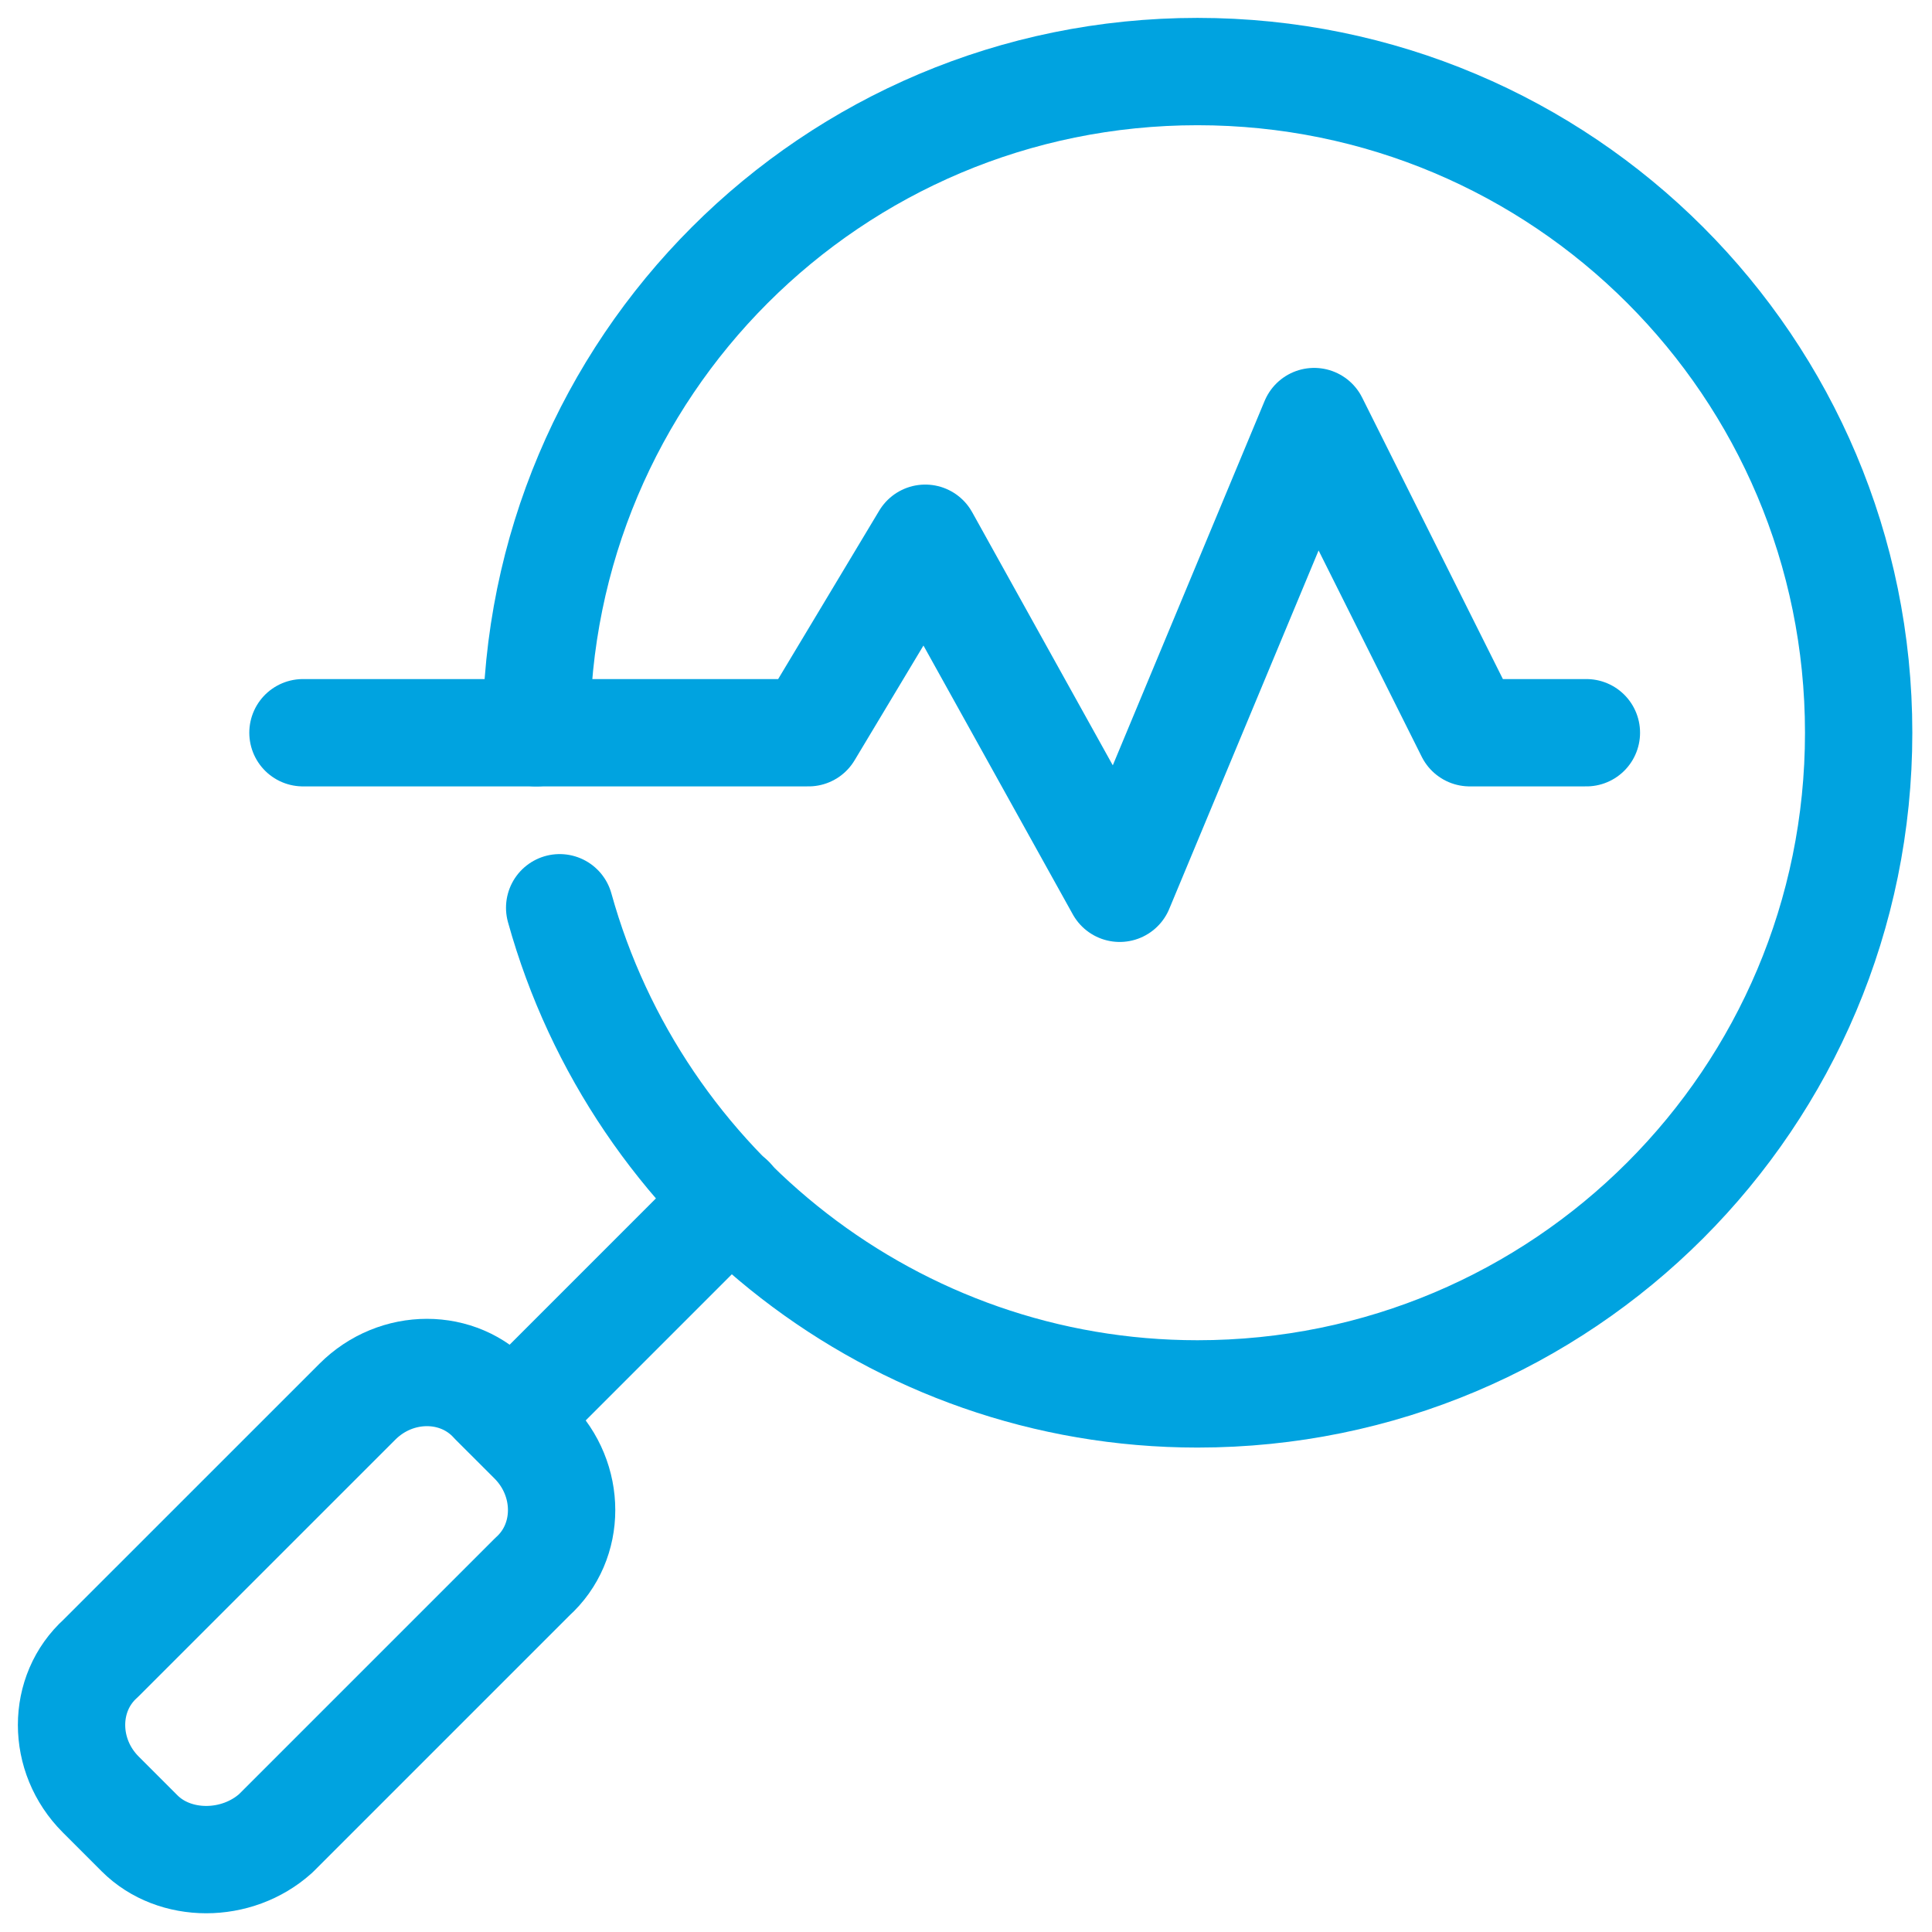 <svg width="54" height="54" viewBox="0 0 54 54" fill="none" xmlns="http://www.w3.org/2000/svg"><path d="M14.99 20.48C14.99 10.262 23.252 2 33.47 2C43.688 2 51.95 10.262 51.95 20.48C51.95 30.698 43.688 38.96 33.47 38.96C24.991 38.96 17.817 33.198 15.643 25.372" stroke="#00A3E0" stroke-width="3" stroke-miterlimit="10" stroke-linecap="round" stroke-linejoin="round"/><path d="M14.338 39.613L20.425 33.525" stroke="#00A3E0" stroke-width="3" stroke-miterlimit="10" stroke-linecap="round" stroke-linejoin="round"/><path d="M3.902 51.243L2.815 50.156C1.728 49.069 1.728 47.33 2.815 46.351L9.99 39.177C11.077 38.09 12.816 38.09 13.794 39.177L14.882 40.264C15.969 41.351 15.969 43.09 14.882 44.068L7.707 51.243C6.62 52.221 4.881 52.221 3.902 51.243Z" stroke="#00A3E0" stroke-width="3" stroke-miterlimit="10" stroke-linecap="round" stroke-linejoin="round"/><path d="M8.468 20.48H22.599L25.861 15.044L31.296 24.828L36.731 11.783L41.079 20.48H44.34" stroke="#00A3E0" stroke-width="3" stroke-miterlimit="10" stroke-linecap="round" stroke-linejoin="round"/></svg>

